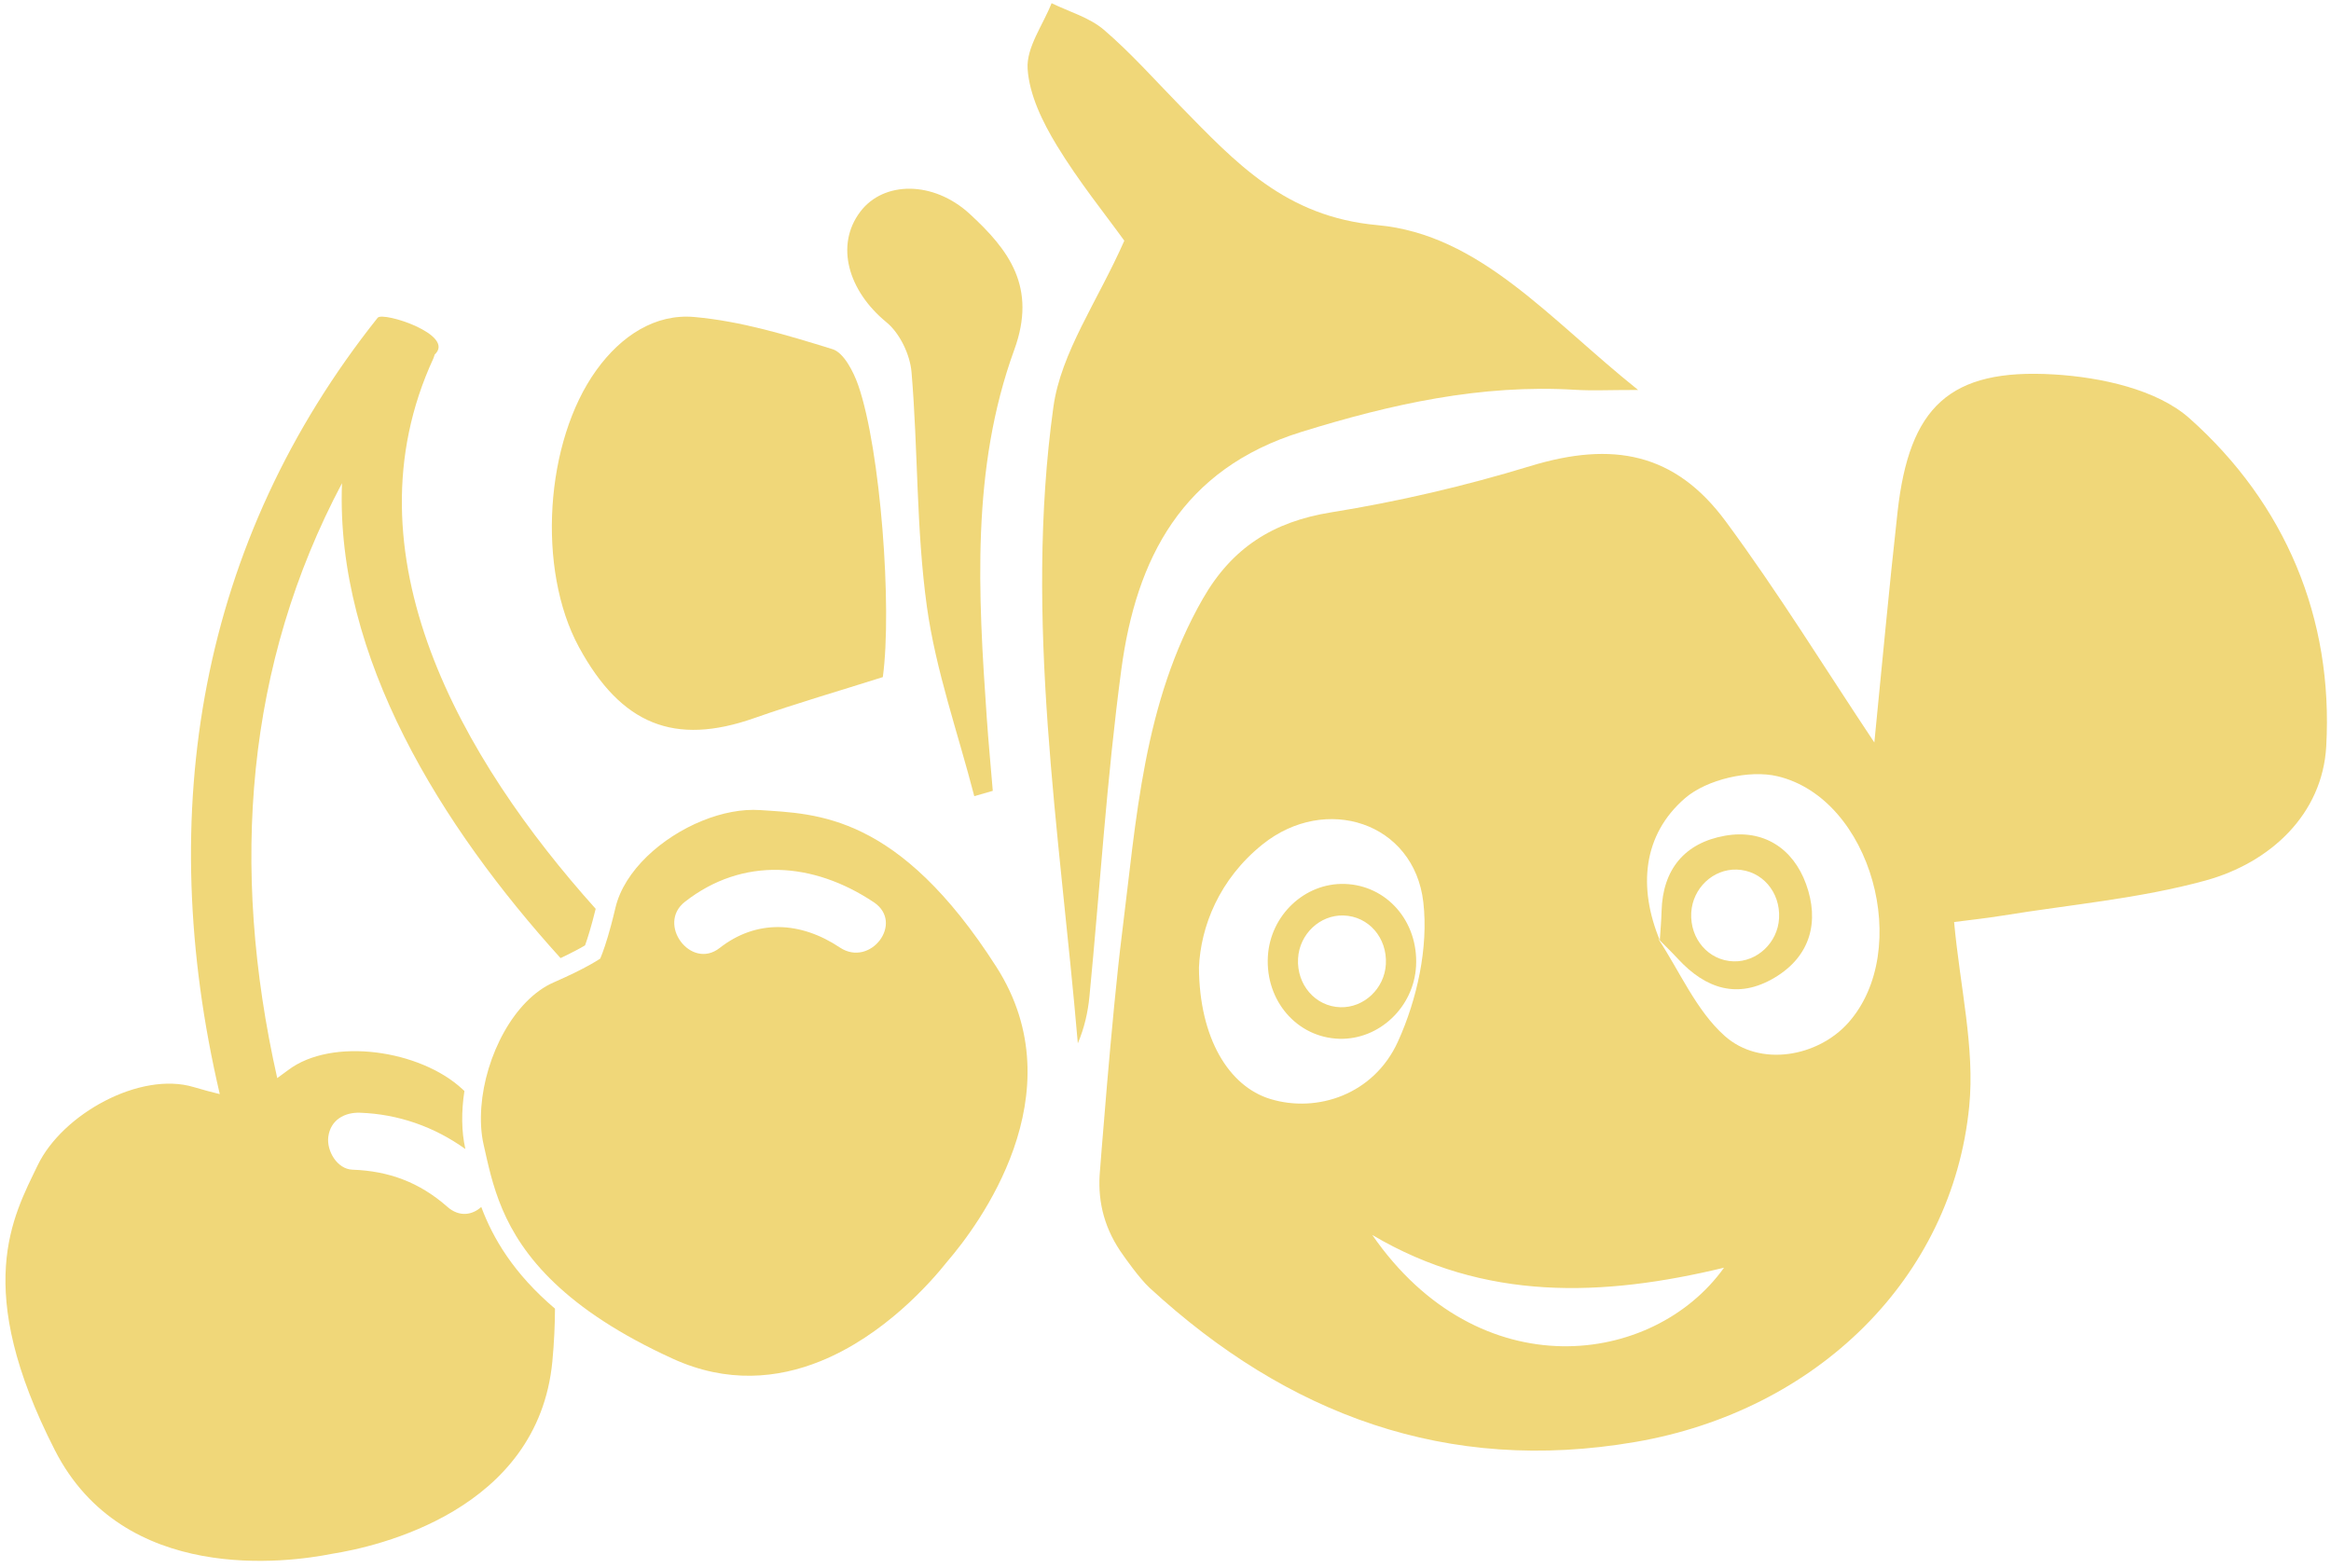 <?xml version="1.0" encoding="UTF-8" standalone="no"?><!DOCTYPE svg PUBLIC "-//W3C//DTD SVG 1.1//EN" "http://www.w3.org/Graphics/SVG/1.1/DTD/svg11.dtd"><svg width="100%" height="100%" viewBox="0 0 1425 959" version="1.1" xmlns="http://www.w3.org/2000/svg" xmlns:xlink="http://www.w3.org/1999/xlink" xml:space="preserve" xmlns:serif="http://www.serif.com/" style="fill-rule:evenodd;clip-rule:evenodd;stroke-linejoin:round;stroke-miterlimit:2;"><g><g><g><path d="M202.975,950.058c27.528,-4.337 125.94,-26.239 134.691,-117.601c1.114,-11.681 1.554,-22.291 1.617,-32.294c-25.306,-21.513 -37.897,-42.969 -45.076,-62.181c-5.394,4.922 -13.385,6.385 -20.692,-0.058c-17.095,-15.045 -35.804,-21.935 -58.038,-22.731c-9.381,-0.325 -15.915,-11.529 -14.776,-20.149c1.372,-10.329 9.976,-15 19.358,-14.675c23.349,0.815 45.408,8.527 64.438,22.21l-0.028,-0.145c-2.41,-10.569 -2.48,-22.852 -0.563,-35.359c-0.359,-0.325 -0.728,-0.676 -1.087,-1.001c-25.852,-24.175 -79.877,-32.036 -106.631,-11.801c-2.458,1.871 -4.588,3.39 -6.713,4.923c-29.255,-129.917 -18.903,-253.425 39.596,-363.734c-4.108,106.29 61.011,210.19 133.607,290.358c6.887,-3.255 11.726,-5.839 14.974,-7.779c1.636,-4.468 3.865,-11.666 6.504,-22.35c-81.852,-91.243 -154.254,-217.085 -99.29,-336.396c0.386,-0.845 0.6,-1.667 0.857,-2.492c13.12,-12.104 -31.67,-26.489 -34.839,-22.513c-108.983,136.884 -136.937,302.017 -96.528,474.694c-4.537,-1.094 -9.691,-2.44 -16.12,-4.35c-32.493,-9.663 -80.017,16.357 -95.194,47.854c-15.134,31.417 -40.187,75.053 10.539,174.296c42.061,82.322 142.102,68.72 169.394,63.274Zm406.15,-358.843c-60.013,-93.825 -109.934,-93.526 -144.434,-95.892c-11.121,-0.765 -23.414,1.686 -35.247,6.472c-24.957,10.094 -47.842,30.596 -53.188,53.183c-0.954,4.051 -1.873,7.665 -2.742,10.915c-2.658,9.924 -4.893,16.247 -6.572,20.231c-3.23,2.137 -8.281,5.057 -15.969,8.809c-3.564,1.723 -7.621,3.615 -12.427,5.716c-24.338,10.611 -41.97,45.075 -44.287,76.163c-0.603,8.107 -0.242,16.011 1.412,23.174c5.252,23.109 10.669,53.372 43.332,84.487c16.241,15.484 39.095,31.16 72.288,46.304c33.267,15.177 64.117,12.081 90.247,1.512c38.888,-15.729 67.298,-47.989 77.709,-61.128c18.254,-21.229 79.636,-102.177 29.878,-179.946Zm-95.695,-11.87c-23.986,-16.001 -50.865,-17.409 -73.501,0.299c-17.467,13.69 -38.67,-14.589 -21.245,-28.231c35.393,-27.707 78.426,-24.453 115.484,0.248c18.857,12.578 -2.093,40.113 -20.738,27.684Z" style="fill:#f0d779;fill-rule:nonzero;"/></g><g><path d="M838.907,755.109c65.299,94.432 171.946,80.317 215.028,20.022c-74.022,17.851 -146.309,20.704 -215.028,-20.022m-105.954,-163.512c0.232,43.065 18.168,72.606 43.634,80.373c28.622,8.729 63.314,-2.742 78.007,-35.104c11.679,-25.724 18.697,-57.487 15.529,-85.167c-5.589,-48.838 -59.649,-66.378 -98.248,-35.445c-26.629,21.341 -37.89,50.401 -38.922,75.343m281.734,-16.654l-0.981,-0.938c13.245,20.081 23.223,43.818 40.562,59.32c21.797,19.486 57.196,12.755 75.652,-7.988c39.415,-44.299 14.328,-137.03 -43.306,-150.713c-17.252,-4.096 -43.24,1.95 -56.513,13.427c-25.856,22.355 -28.78,54.562 -15.414,86.892m179.91,-11.17c3.645,39.792 12.768,76.861 9.243,112.686c-10.349,105.196 -93.347,186.214 -204.181,205.233c-115.085,19.748 -212.603,-16.674 -296.836,-94.221c-6.518,-6.001 -16.005,-19.731 -16.005,-19.731c-11.489,-15.768 -15.609,-32.251 -14.579,-49.236c0,0 7.466,-98.362 13.645,-147.383c8.83,-70.055 12.922,-141.332 49.463,-205.066c17.876,-31.176 42.908,-47.075 78.456,-52.785c41.026,-6.591 81.886,-16.132 121.637,-28.263c50.445,-15.393 88.52,-8.211 119.536,33.772c32.296,43.714 60.843,90.197 90.863,135.218c4.639,-46.44 8.929,-93.804 14.201,-141.058c7.135,-63.957 31.546,-87.843 95.656,-83.984c28.465,1.713 62.861,9.053 82.902,26.92c58.483,52.142 87.921,122.111 83.49,200.521c-2.341,41.368 -33.965,71.08 -73.924,82.032c-40.115,10.997 -82.253,14.644 -123.531,21.349c-10.758,1.748 -21.615,2.89 -30.036,3.996" style="fill:#f0d779;fill-rule:nonzero;"/></g><g><path d="M539.687,414.007c-26.826,8.505 -52.937,16.06 -78.598,25.074c-48.61,17.076 -81.301,4.177 -107.159,-43.402c-25.841,-47.546 -20.813,-125.712 10.663,-169.382c15.204,-21.095 36.046,-34.583 59.863,-32.471c28.55,2.532 56.853,11.103 84.544,19.691c6.79,2.106 12.77,13.672 15.724,22.222c13.574,39.291 20.771,135.881 14.963,178.268" style="fill:#f0d779;fill-rule:nonzero;"/></g><g><path d="M687.322,147.177c-11.395,-15.831 -27.825,-36.117 -41.255,-58.225c-8.647,-14.235 -16.845,-30.894 -17.86,-46.935c-0.824,-12.997 9.363,-26.691 14.667,-40.076c10.777,5.297 23.157,8.724 31.986,16.293c16.653,14.277 31.312,30.89 46.71,46.619c33.796,34.521 64.128,67.701 120.459,72.795c62.705,5.67 105.14,57.436 159.387,100.787c-17.946,0 -28.128,0.529 -38.24,-0.087c-57.772,-3.522 -112.614,8.695 -167.612,25.743c-72.895,22.595 -100.971,77.331 -110.067,145.245c-8.878,66.297 -13.035,133.226 -19.483,199.855c-0.939,9.696 -3.095,19.273 -7.111,28.747c-11.082,-129.69 -32.983,-259.032 -14.94,-389.067c4.647,-33.492 26.958,-64.533 43.359,-101.694" style="fill:#f0d779;fill-rule:nonzero;"/></g><g><path d="M595.6,486.809c-9.975,-38.647 -23.561,-76.795 -28.994,-116.07c-6.537,-47.248 -5.332,-95.523 -9.368,-143.193c-0.905,-10.685 -7.138,-23.776 -15.274,-30.451c-23.553,-19.326 -31.54,-47.263 -16.001,-67.72c14.255,-18.768 44.646,-18.991 66.869,1.433c24.088,22.138 41.121,44.868 27.231,83.021c-26.489,72.762 -22.098,149.234 -16.825,225.125c1.033,14.88 2.437,29.733 3.671,44.599l-11.309,3.256Z" style="fill:#f0d779;fill-rule:nonzero;"/></g><path d="M822.03,540.478c25.834,0.798 45.126,22.999 43.646,50.249c-1.364,25.065 -22.55,45.127 -46.937,44.427c-25.744,-0.751 -45.186,-23.135 -43.658,-50.283c1.417,-25.194 22.516,-45.145 46.949,-44.393Zm-0.675,19.286c15.311,0.473 26.742,13.633 25.864,29.768c-0.808,14.872 -13.362,26.755 -27.814,26.329c-15.254,-0.444 -26.775,-13.711 -25.87,-29.795c0.84,-14.922 13.343,-26.748 27.82,-26.302Z" style="fill:#f0d779;"/><path d="M1014.69,574.934c0.367,-5.925 0.917,-11.849 1.07,-17.781c0.663,-25.652 14.226,-41.767 38.627,-46.132c23.677,-4.237 41.796,7.743 49.703,29.534c8.235,22.7 2.938,44.094 -19.325,57.292c-22.43,13.301 -42.043,6.745 -58.907,-11.473c-3.9,-4.218 -8.045,-8.213 -12.114,-12.345c-0.034,-0.017 0.946,0.905 0.946,0.905Zm47.041,-43.23c15.308,0.471 26.739,13.63 25.862,29.772c-0.808,14.858 -13.362,26.742 -27.812,26.332c-15.256,-0.444 -26.778,-13.711 -25.871,-29.796c0.84,-14.933 13.342,-26.755 27.821,-26.308Z" style="fill:#f0d779;"/></g></g></svg>
